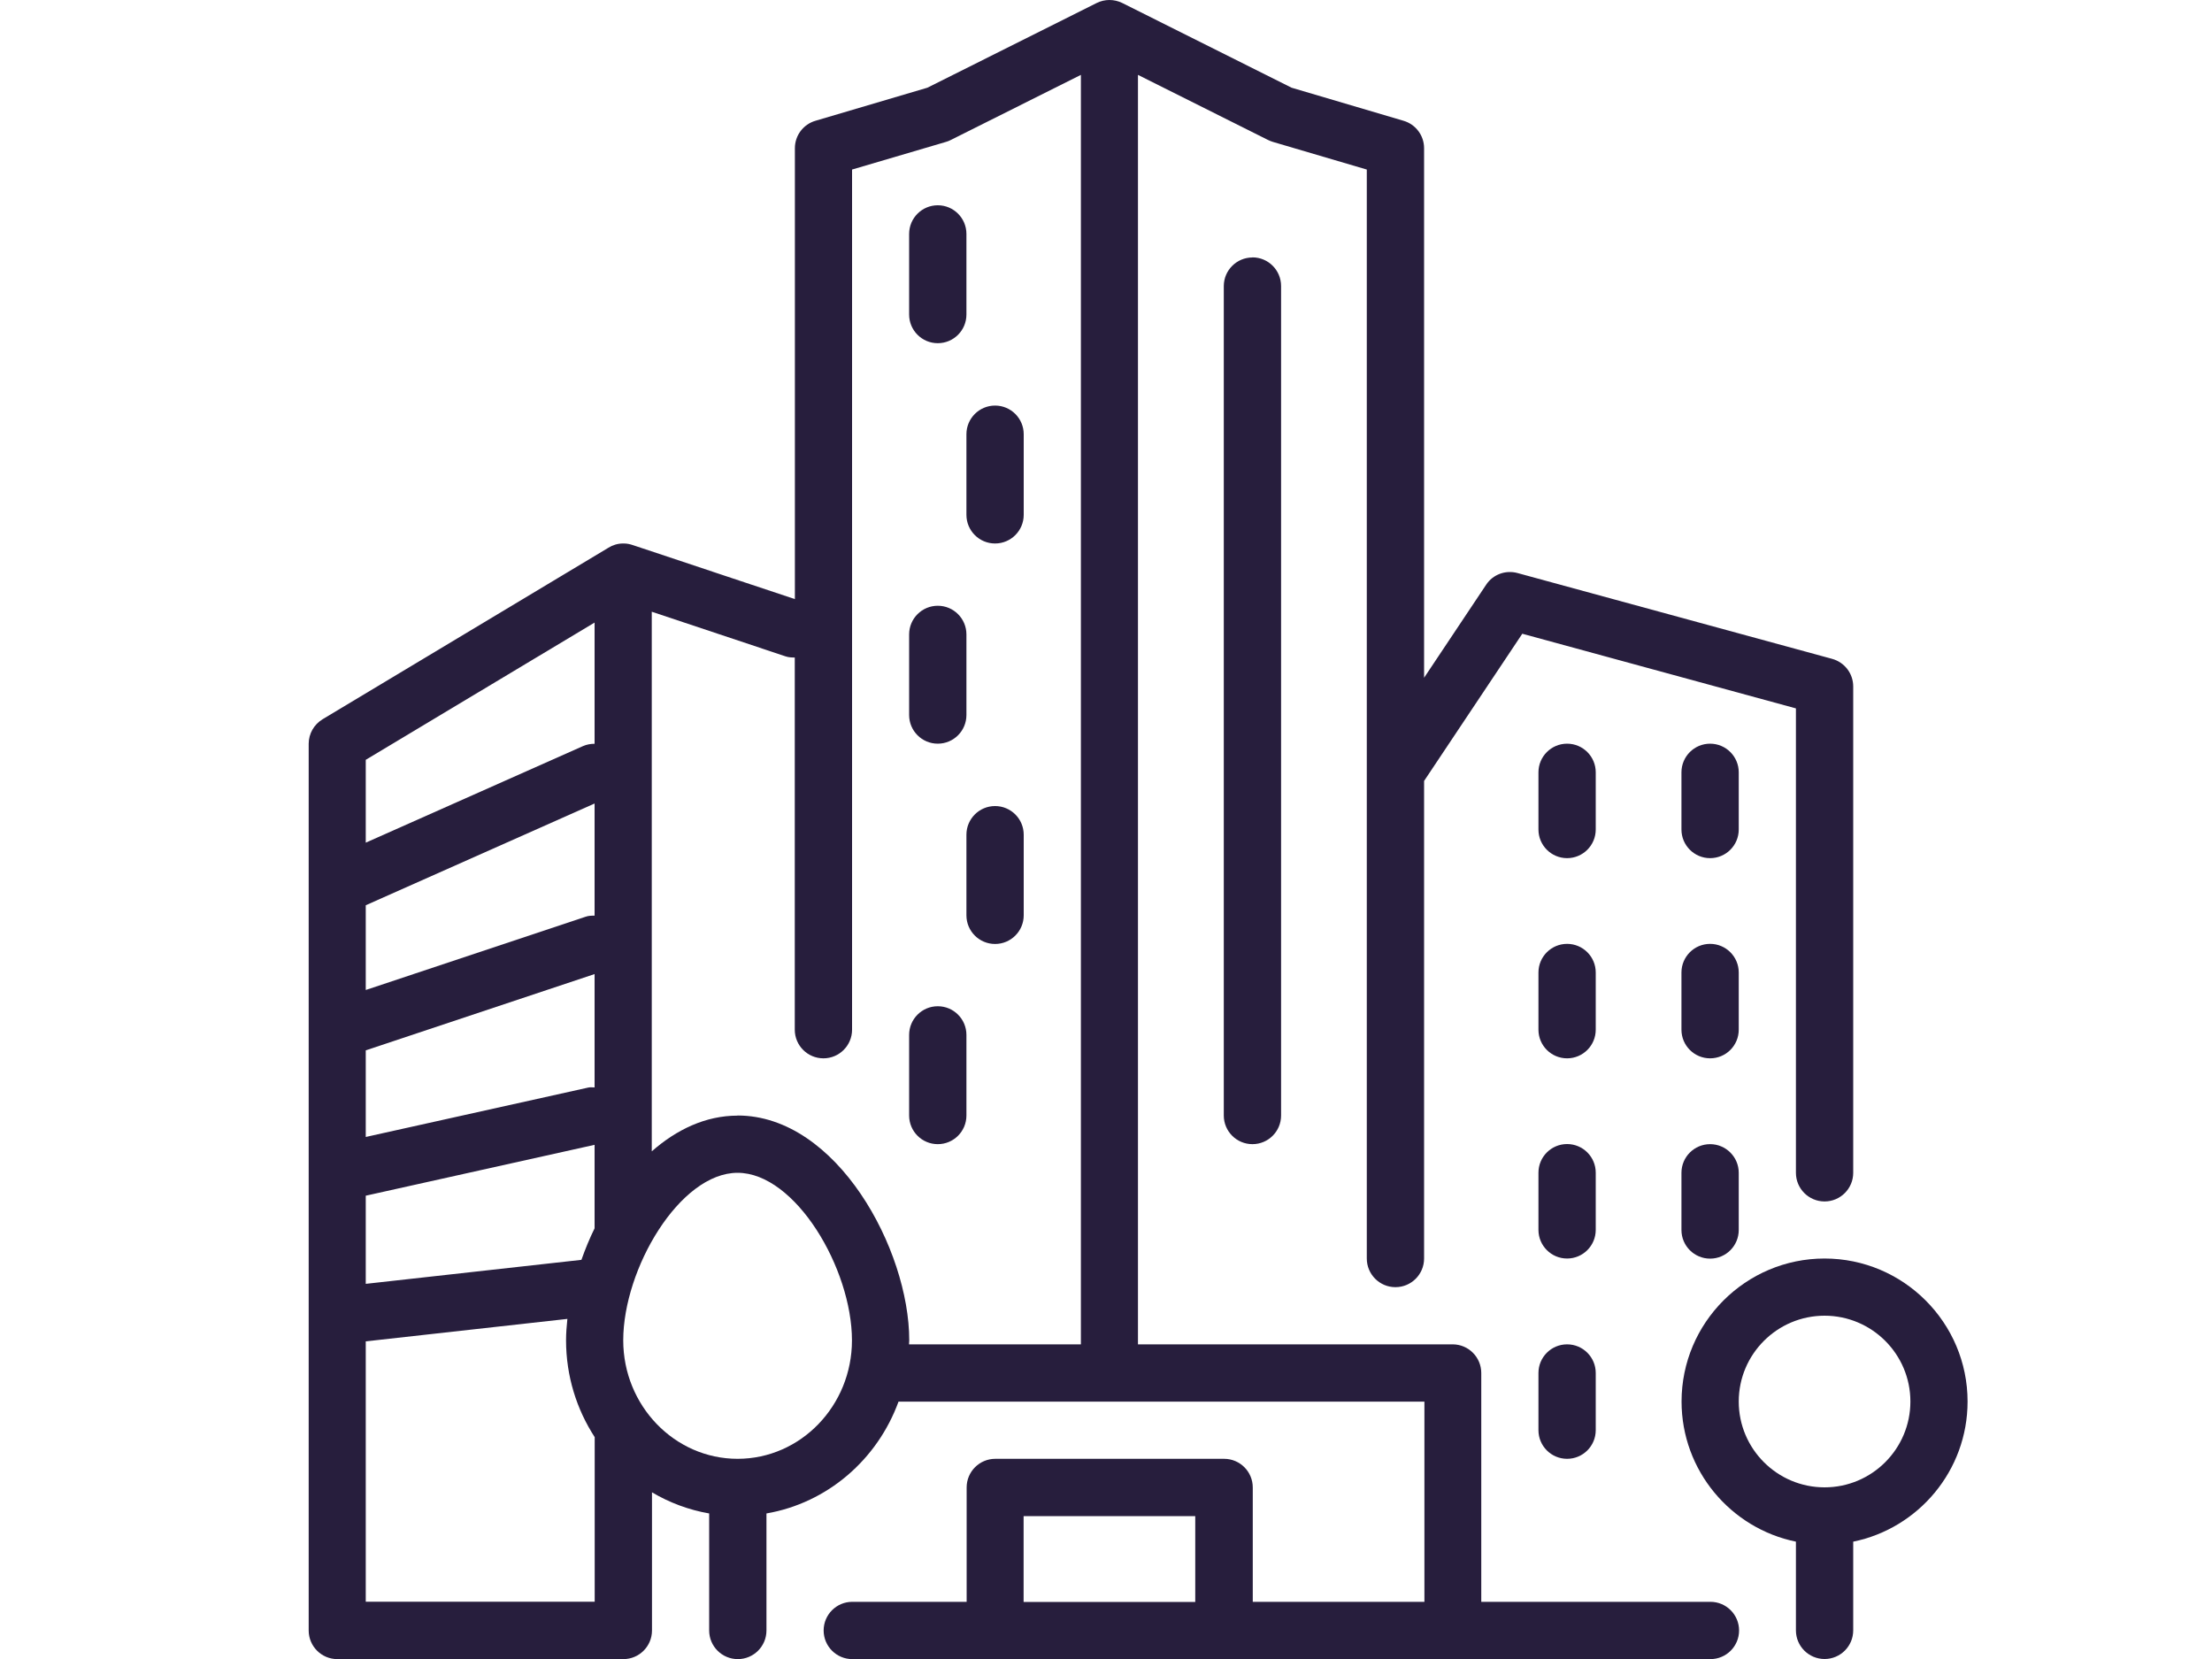 <?xml version="1.0" encoding="UTF-8"?><svg id="a" xmlns="http://www.w3.org/2000/svg" width="200" height="150" viewBox="0 0 200 150"><defs><style>.b{fill:#271e3d;}</style></defs><path class="b" d="M84.79,31.03c1.43,0,2.59-1.16,2.59-2.59v-7.29c0-1.43-1.16-2.59-2.59-2.59s-2.59,1.16-2.59,2.59v7.29c0,1.43,1.16,2.59,2.59,2.59Z"/><path class="b" d="M87.38,46.55c0,1.43,1.16,2.59,2.59,2.59s2.59-1.16,2.59-2.59v-7.29c0-1.43-1.16-2.59-2.59-2.59s-2.59,1.16-2.59,2.59v7.29Z"/><path class="b" d="M84.79,67.24c1.43,0,2.59-1.16,2.59-2.59v-7.29c0-1.43-1.16-2.59-2.59-2.59s-2.59,1.16-2.59,2.59v7.29c0,1.43,1.16,2.59,2.59,2.59Z"/><path class="b" d="M89.97,72.88c-1.43,0-2.59,1.16-2.59,2.59v7.29c0,1.43,1.16,2.59,2.59,2.59s2.59-1.16,2.59-2.59v-7.29c0-1.43-1.16-2.59-2.59-2.59Z"/><path class="b" d="M84.79,103.45c1.43,0,2.59-1.16,2.59-2.59v-7.29c0-1.43-1.16-2.59-2.59-2.59s-2.59,1.16-2.59,2.59v7.29c0,1.43,1.16,2.59,2.59,2.59Z"/><path class="b" d="M144.28,69.83c0-1.43-1.16-2.59-2.59-2.59s-2.59,1.16-2.59,2.59v5.17c0,1.43,1.16,2.59,2.59,2.59s2.59-1.16,2.59-2.59v-5.17Z"/><path class="b" d="M157.21,69.83c0-1.43-1.16-2.59-2.59-2.59s-2.59,1.16-2.59,2.59v5.17c0,1.43,1.16,2.59,2.59,2.59s2.59-1.16,2.59-2.59v-5.17Z"/><path class="b" d="M144.28,87.93c0-1.43-1.16-2.59-2.59-2.59s-2.59,1.16-2.59,2.59v5.17c0,1.43,1.16,2.59,2.59,2.59s2.59-1.16,2.59-2.59v-5.17Z"/><path class="b" d="M157.21,87.93c0-1.43-1.16-2.59-2.59-2.59s-2.59,1.16-2.59,2.59v5.17c0,1.43,1.16,2.59,2.59,2.59s2.59-1.16,2.59-2.59v-5.17Z"/><path class="b" d="M144.28,106.03c0-1.43-1.16-2.59-2.59-2.59s-2.59,1.16-2.59,2.59v5.17c0,1.43,1.16,2.59,2.59,2.59s2.59-1.16,2.59-2.59v-5.17Z"/><path class="b" d="M154.62,103.45c-1.43,0-2.59,1.16-2.59,2.59v5.17c0,1.43,1.16,2.59,2.59,2.59s2.59-1.16,2.59-2.59v-5.17c0-1.43-1.16-2.59-2.59-2.59Z"/><path class="b" d="M141.69,121.55c-1.43,0-2.59,1.16-2.59,2.59v5.17c0,1.43,1.16,2.59,2.59,2.59s2.59-1.16,2.59-2.59v-5.17c0-1.43-1.16-2.59-2.59-2.59Z"/><path class="b" d="M177.9,126.72c0-7.13-5.8-12.93-12.93-12.93s-12.93,5.8-12.93,12.93c0,6.24,4.45,11.47,10.34,12.67v8.02c0,1.43,1.16,2.59,2.59,2.59s2.59-1.16,2.59-2.59v-8.02c5.89-1.2,10.34-6.42,10.34-12.67Zm-12.93,7.76c-4.28,0-7.76-3.48-7.76-7.76s3.48-7.76,7.76-7.76,7.76,3.48,7.76,7.76-3.48,7.76-7.76,7.76Z"/><path class="b" d="M113.24,23.28c-1.43,0-2.59,1.16-2.59,2.59V100.86c0,1.43,1.16,2.59,2.59,2.59s2.59-1.16,2.59-2.59V25.86c0-1.43-1.16-2.59-2.59-2.59Z"/><path class="b" d="M154.62,144.83h-20.69v-20.69c0-1.43-1.16-2.59-2.59-2.59h-28.45V6.77l11.77,5.89c.14,.07,.28,.12,.43,.17l8.49,2.5V113.79c0,1.43,1.16,2.59,2.59,2.59s2.59-1.16,2.59-2.59v-43.18l8.88-13.31,24.74,6.75v41.99c0,1.43,1.16,2.59,2.59,2.59s2.59-1.16,2.59-2.59V62.07c0-1.17-.78-2.19-1.91-2.5l-28.45-7.76c-1.08-.29-2.22,.13-2.83,1.06l-5.61,8.41V13.4c0-1.15-.76-2.16-1.86-2.48l-10.12-2.99L101.47,.27c-.73-.36-1.59-.36-2.31,0l-15.31,7.66-10.12,2.99c-1.1,.32-1.86,1.33-1.86,2.48V54.17l-14.64-4.88c-.26-.09-.53-.15-.82-.15h0s-.06,0-.09,0h0c-.48,0-.94,.15-1.32,.39l-25.83,15.5c-.78,.47-1.26,1.31-1.26,2.22v80.17c0,1.43,1.16,2.59,2.59,2.59h25.86c1.43,0,2.59-1.16,2.59-2.59v-12.49c1.57,.93,3.32,1.59,5.17,1.91v10.58c0,1.43,1.16,2.59,2.59,2.59s2.59-1.16,2.59-2.59v-10.58c5.51-.95,10.03-4.87,11.94-10.11h47.55v18.1h-15.52v-10.34c0-1.43-1.16-2.59-2.59-2.59h-20.69c-1.43,0-2.59,1.16-2.59,2.59v10.34h-10.34c-1.43,0-2.59,1.16-2.59,2.59s1.16,2.59,2.59,2.59h77.59c1.43,0,2.59-1.16,2.59-2.59s-1.16-2.59-2.59-2.59ZM33.07,94.97l20.69-6.9v10.25c-.19,0-.37-.03-.56,.01l-20.13,4.47v-7.84Zm20.69-12.18c-.27,0-.55,0-.82,.1l-19.87,6.62v-7.66l20.69-9.2v10.13Zm-20.69,25.32l20.69-4.6v7.55c-.46,.93-.85,1.89-1.19,2.85l-19.5,2.17v-7.97Zm20.69-51.82v10.96c-.35,0-.71,.06-1.05,.21l-19.64,8.73v-7.49l20.69-12.41Zm-20.69,88.54v-23.55l18.23-2.03c-.07,.66-.12,1.31-.12,1.93,0,3.24,.96,6.25,2.59,8.76v14.88h-20.69Zm33.62-12.93c-5.7,0-10.34-4.81-10.34-10.71,0-6.47,5.11-15.15,10.34-15.15s10.34,8.67,10.34,15.15c0,5.91-4.64,10.71-10.34,10.71Zm0-31.03c-2.89,0-5.52,1.26-7.76,3.23V55.31l12.11,4.04c.27,.09,.55,.1,.82,.1v33.65c0,1.43,1.16,2.59,2.59,2.59s2.59-1.16,2.59-2.59V15.33l8.49-2.5c.15-.04,.29-.1,.43-.17l11.77-5.89V121.55h-15.54c0-.12,.02-.24,.02-.37,0-8.18-6.52-20.32-15.52-20.32Zm25.86,43.97v-7.76h15.52v7.76h-15.52Z"/></svg>